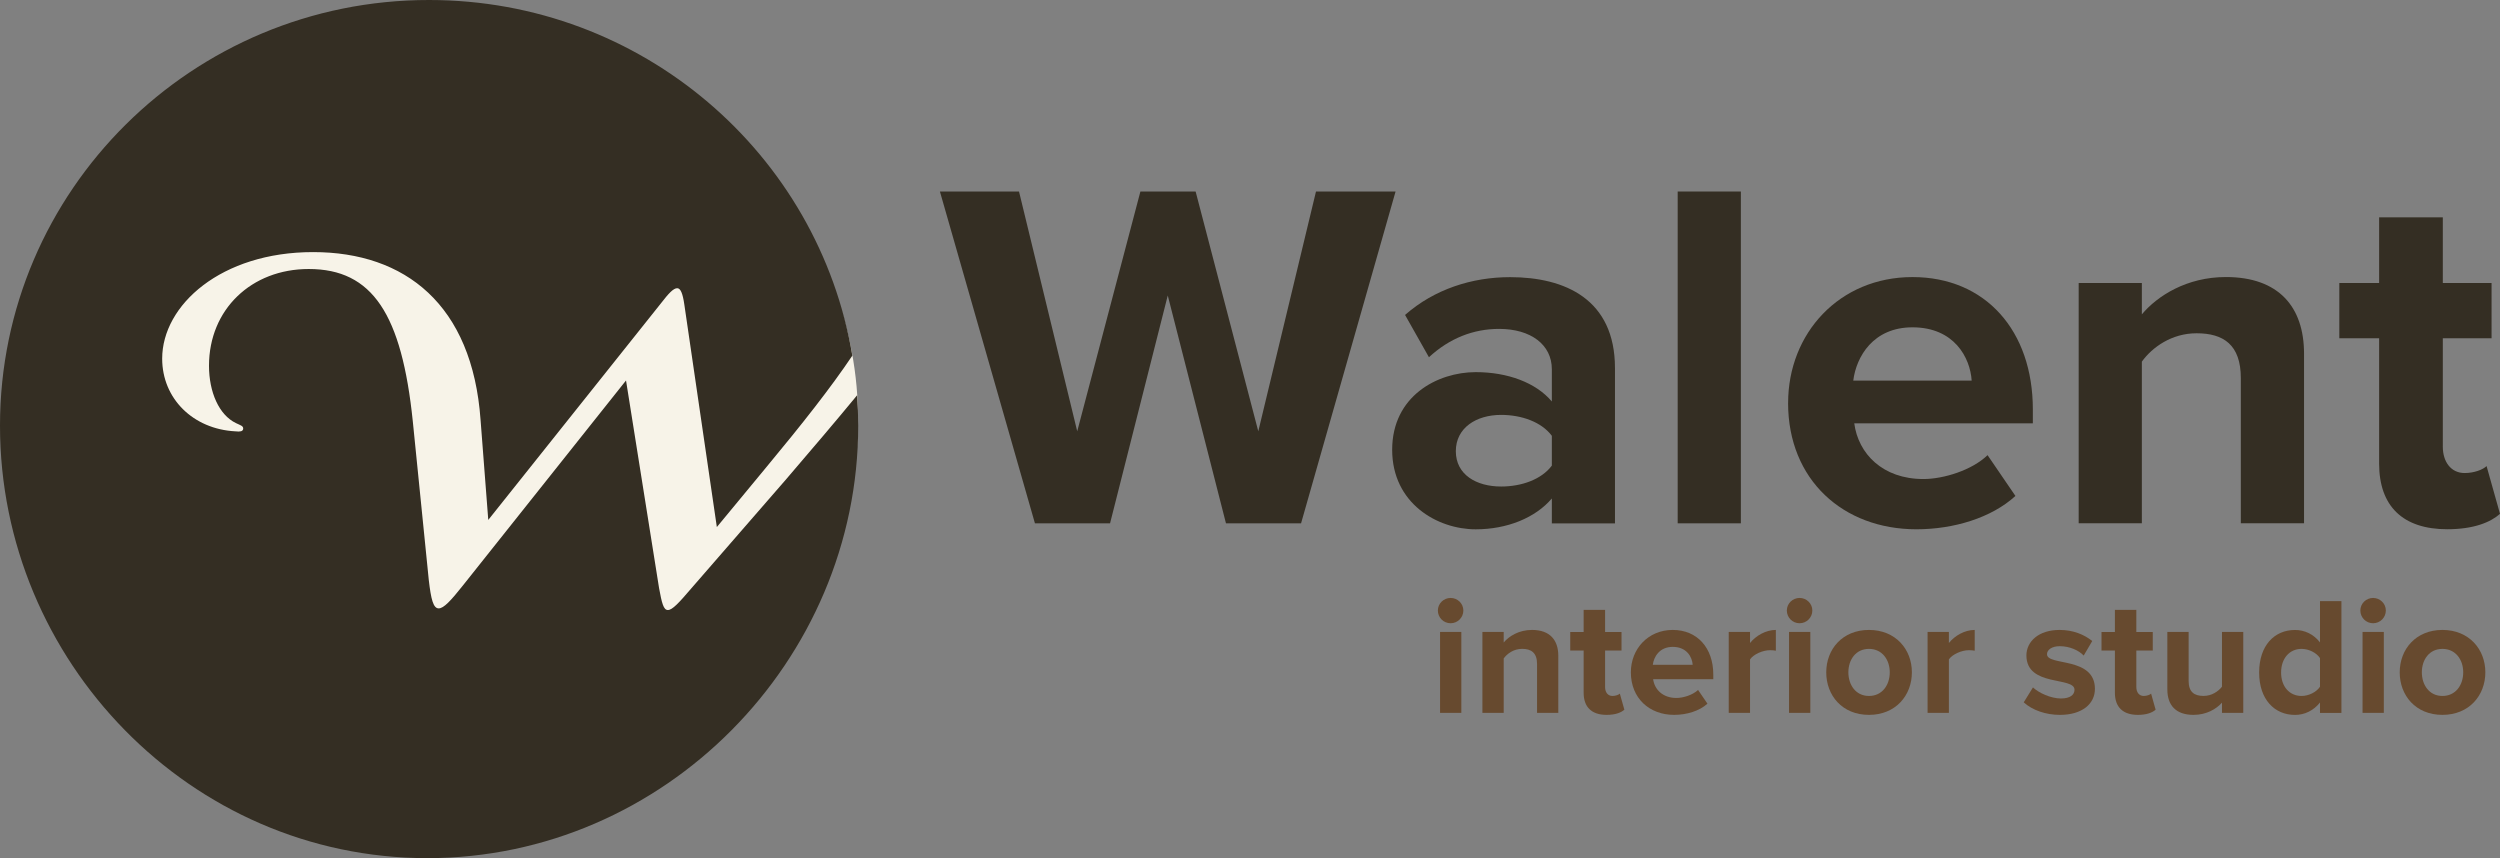 <svg viewBox="0 0 684.56 234.98" xmlns="http://www.w3.org/2000/svg"><rect x="0" y="0" width="684.56" height="234.98" fill="#808080" stroke="none"/><path d="m165.93 20.02c-52.18-16.55-108.01 12.67-124.69 65.27s12.96 107.28 65.15 123.83c52.18 16.55 107.14-11.29 123.83-63.89 16.68-52.6-12.1-108.66-64.28-125.21h-.01z" fill="#f7f3e8"/><path d="m214.71 131.87-25.49 29.33c-3.32 3.89-5.13 5.84-6.34 5.84s-1.66-1.94-2.41-5.99l-9.05-56.87-44.65 56.12c-3.32 4.19-5.28 6.29-6.64 6.29-1.51 0-2.11-2.54-2.72-7.78l-4.37-43.4c-3.02-29.33-11.01-41.75-28.51-41.75-15.69 0-27.3 11.07-27.3 26.49 0 7.18 2.72 13.47 7.39 15.71 1.21.6 2.11.75 1.96 1.65-.15.6-.75.75-2.11.6-11.61-.6-20.06-8.98-20.06-19.9 0-14.67 16.14-29.18 41.33-29.18s43.59 14.37 45.85 45.95l2.11 27.39 47.36-59.41c1.96-2.54 3.32-4.04 4.37-4.04.91 0 1.51 1.35 1.96 4.49l8.9 60.91 13.73-16.61c9.56-11.52 17.45-21.5 23.37-30.33-9.23-55.25-57.6-97.38-115.9-97.38-64.88-.02-117.49 52.17-117.49 116.56s52.12 118.42 117.02 118.42 117.98-54.03 117.98-118.42c0-2.8-.11-5.57-.3-8.33-5.63 6.85-12.28 14.65-19.98 23.64z" fill="#342e23"/><path d="m335.7 143.3-15.94-62.39-15.8 62.39h-20.57l-26.02-90.86h21.66l15.94 65.66 17.3-65.66h15.12l17.16 65.66 15.8-65.66h21.79l-25.88 90.86h-20.57z" fill="#342e23"/><path d="m424.93 143.3v-6.81c-4.5 5.31-12.26 8.45-20.84 8.45-10.49 0-22.88-7.08-22.88-21.79s12.4-21.25 22.88-21.25c8.72 0 16.48 2.86 20.84 8.04v-8.85c0-6.67-5.72-11.03-14.44-11.03-7.08 0-13.62 2.59-19.21 7.76l-6.54-11.58c8.04-7.08 18.39-10.35 28.74-10.35 14.98 0 28.74 5.99 28.74 24.93v42.5h-17.3v-.02zm0-15.8v-8.17c-2.86-3.81-8.31-5.72-13.89-5.72-6.81 0-12.4 3.54-12.4 9.94s5.58 9.67 12.4 9.67c5.58 0 11.03-1.91 13.89-5.72z" fill="#342e23"/><path d="m459.39 143.3v-90.86h17.3v90.86z" fill="#342e23"/><path d="m489.63 110.33c0-19.07 14.03-34.46 34.05-34.46s32.96 14.71 32.96 36.23v3.81h-48.9c1.09 8.31 7.76 15.26 18.93 15.26 5.58 0 13.35-2.45 17.57-6.54l7.63 11.17c-6.54 5.99-16.89 9.13-27.11 9.13-20.02 0-35.14-13.49-35.14-34.6zm34.05-20.7c-10.76 0-15.39 8.04-16.21 14.58h32.42c-.41-6.27-4.77-14.58-16.21-14.58z" fill="#342e23"/><path d="m613.59 143.3v-39.78c0-9.13-4.77-12.26-12.12-12.26-6.81 0-12.12 3.81-14.98 7.76v44.27h-17.3v-65.79h17.3v8.58c4.22-5.04 12.26-10.22 23.02-10.22 14.44 0 21.39 8.17 21.39 20.98v46.45h-17.31z" fill="#342e23"/><path d="m651.46 126.95v-34.33h-10.9v-15.12h10.9v-17.98h17.44v17.98h13.35v15.12h-13.35v29.69c0 4.09 2.18 7.22 5.99 7.22 2.59 0 5.04-.95 5.99-1.91l3.68 13.08c-2.59 2.32-7.22 4.22-14.44 4.22-12.12 0-18.66-6.27-18.66-17.98z" fill="#342e23"/><g fill="#674a2f"><path d="m393.72 167.17c0-1.93 1.61-3.44 3.49-3.44s3.49 1.51 3.49 3.44-1.56 3.49-3.49 3.49-3.49-1.56-3.49-3.49zm.6 28.03v-22.16h5.83v22.16z"/><path d="m420.88 195.2v-13.4c0-3.07-1.61-4.13-4.08-4.13-2.29 0-4.08 1.29-5.05 2.62v14.91h-5.83v-22.16h5.83v2.89c1.42-1.7 4.13-3.44 7.75-3.44 4.86 0 7.2 2.75 7.2 7.07v15.65h-5.83z"/><path d="m433.64 189.7v-11.56h-3.67v-5.09h3.67v-6.06h5.87v6.06h4.5v5.09h-4.5v10c0 1.38.73 2.43 2.02 2.43.87 0 1.7-.32 2.02-.64l1.24 4.4c-.87.78-2.43 1.42-4.86 1.42-4.08 0-6.29-2.11-6.29-6.06z"/><path d="m446.57 184.1c0-6.42 4.73-11.61 11.47-11.61s11.1 4.96 11.1 12.21v1.28h-16.47c.37 2.8 2.62 5.14 6.38 5.14 1.88 0 4.5-.83 5.92-2.2l2.57 3.76c-2.2 2.02-5.69 3.07-9.13 3.07-6.74 0-11.84-4.54-11.84-11.65zm11.47-6.97c-3.62 0-5.19 2.71-5.46 4.91h10.92c-.14-2.11-1.61-4.91-5.46-4.91z"/><path d="m473.37 195.2v-22.16h5.83v3.03c1.56-1.97 4.31-3.58 7.07-3.58v5.69c-.41-.09-.96-.14-1.61-.14-1.93 0-4.5 1.1-5.46 2.52v14.64z"/><path d="m489.28 167.17c0-1.93 1.61-3.44 3.49-3.44s3.49 1.51 3.49 3.44-1.56 3.49-3.49 3.49-3.49-1.56-3.49-3.49zm.6 28.03v-22.16h5.83v22.16z"/><path d="m500.07 184.1c0-6.29 4.4-11.61 11.7-11.61s11.75 5.32 11.75 11.61-4.41 11.65-11.75 11.65-11.7-5.32-11.7-11.65zm17.39 0c0-3.44-2.07-6.42-5.69-6.42s-5.64 2.98-5.64 6.42 2.02 6.47 5.64 6.47 5.69-2.98 5.69-6.47z"/><path d="m527.82 195.2v-22.16h5.83v3.03c1.56-1.97 4.31-3.58 7.07-3.58v5.69c-.41-.09-.96-.14-1.61-.14-1.93 0-4.5 1.1-5.46 2.52v14.64z"/><path d="m554.15 192.31 2.52-4.08c1.61 1.51 4.91 3.03 7.66 3.03 2.52 0 3.72-1.01 3.72-2.39 0-3.67-13.17-.69-13.17-9.41 0-3.72 3.26-6.97 9.08-6.97 3.76 0 6.75 1.28 8.95 3.03l-2.34 3.99c-1.33-1.42-3.85-2.57-6.56-2.57-2.11 0-3.49.96-3.49 2.2 0 3.3 13.12.55 13.12 9.5 0 4.04-3.44 7.11-9.59 7.11-3.85 0-7.57-1.29-9.91-3.44z"/><path d="m579.11 189.7v-11.56h-3.67v-5.09h3.67v-6.06h5.87v6.06h4.5v5.09h-4.5v10c0 1.38.73 2.43 2.02 2.43.87 0 1.7-.32 2.02-.64l1.24 4.4c-.87.78-2.43 1.42-4.86 1.42-4.08 0-6.29-2.11-6.29-6.06z"/><path d="m608.43 195.2v-2.8c-1.51 1.7-4.18 3.35-7.8 3.35-4.86 0-7.16-2.66-7.16-6.97v-15.74h5.83v13.44c0 3.07 1.61 4.08 4.08 4.08 2.25 0 4.04-1.24 5.05-2.52v-15h5.83v22.16z"/><path d="m635.27 195.2v-2.84c-1.74 2.2-4.18 3.4-6.84 3.4-5.6 0-9.82-4.22-9.82-11.61s4.17-11.65 9.82-11.65c2.62 0 5.09 1.15 6.84 3.4v-11.29h5.87v30.6h-5.87zm0-7.15v-7.85c-.96-1.47-3.07-2.52-5.05-2.52-3.3 0-5.6 2.62-5.6 6.47s2.29 6.42 5.6 6.42c1.97 0 4.08-1.06 5.05-2.52z"/><path d="m646.32 167.17c0-1.93 1.61-3.44 3.49-3.44s3.49 1.51 3.49 3.44-1.56 3.49-3.49 3.49-3.49-1.56-3.49-3.49zm.6 28.03v-22.16h5.83v22.16z"/><path d="m657.1 184.1c0-6.29 4.4-11.61 11.7-11.61s11.75 5.32 11.75 11.61-4.41 11.65-11.75 11.65-11.7-5.32-11.7-11.65zm17.39 0c0-3.44-2.07-6.42-5.69-6.42s-5.64 2.98-5.64 6.42 2.02 6.47 5.64 6.47 5.69-2.98 5.69-6.47z"/></g></svg>